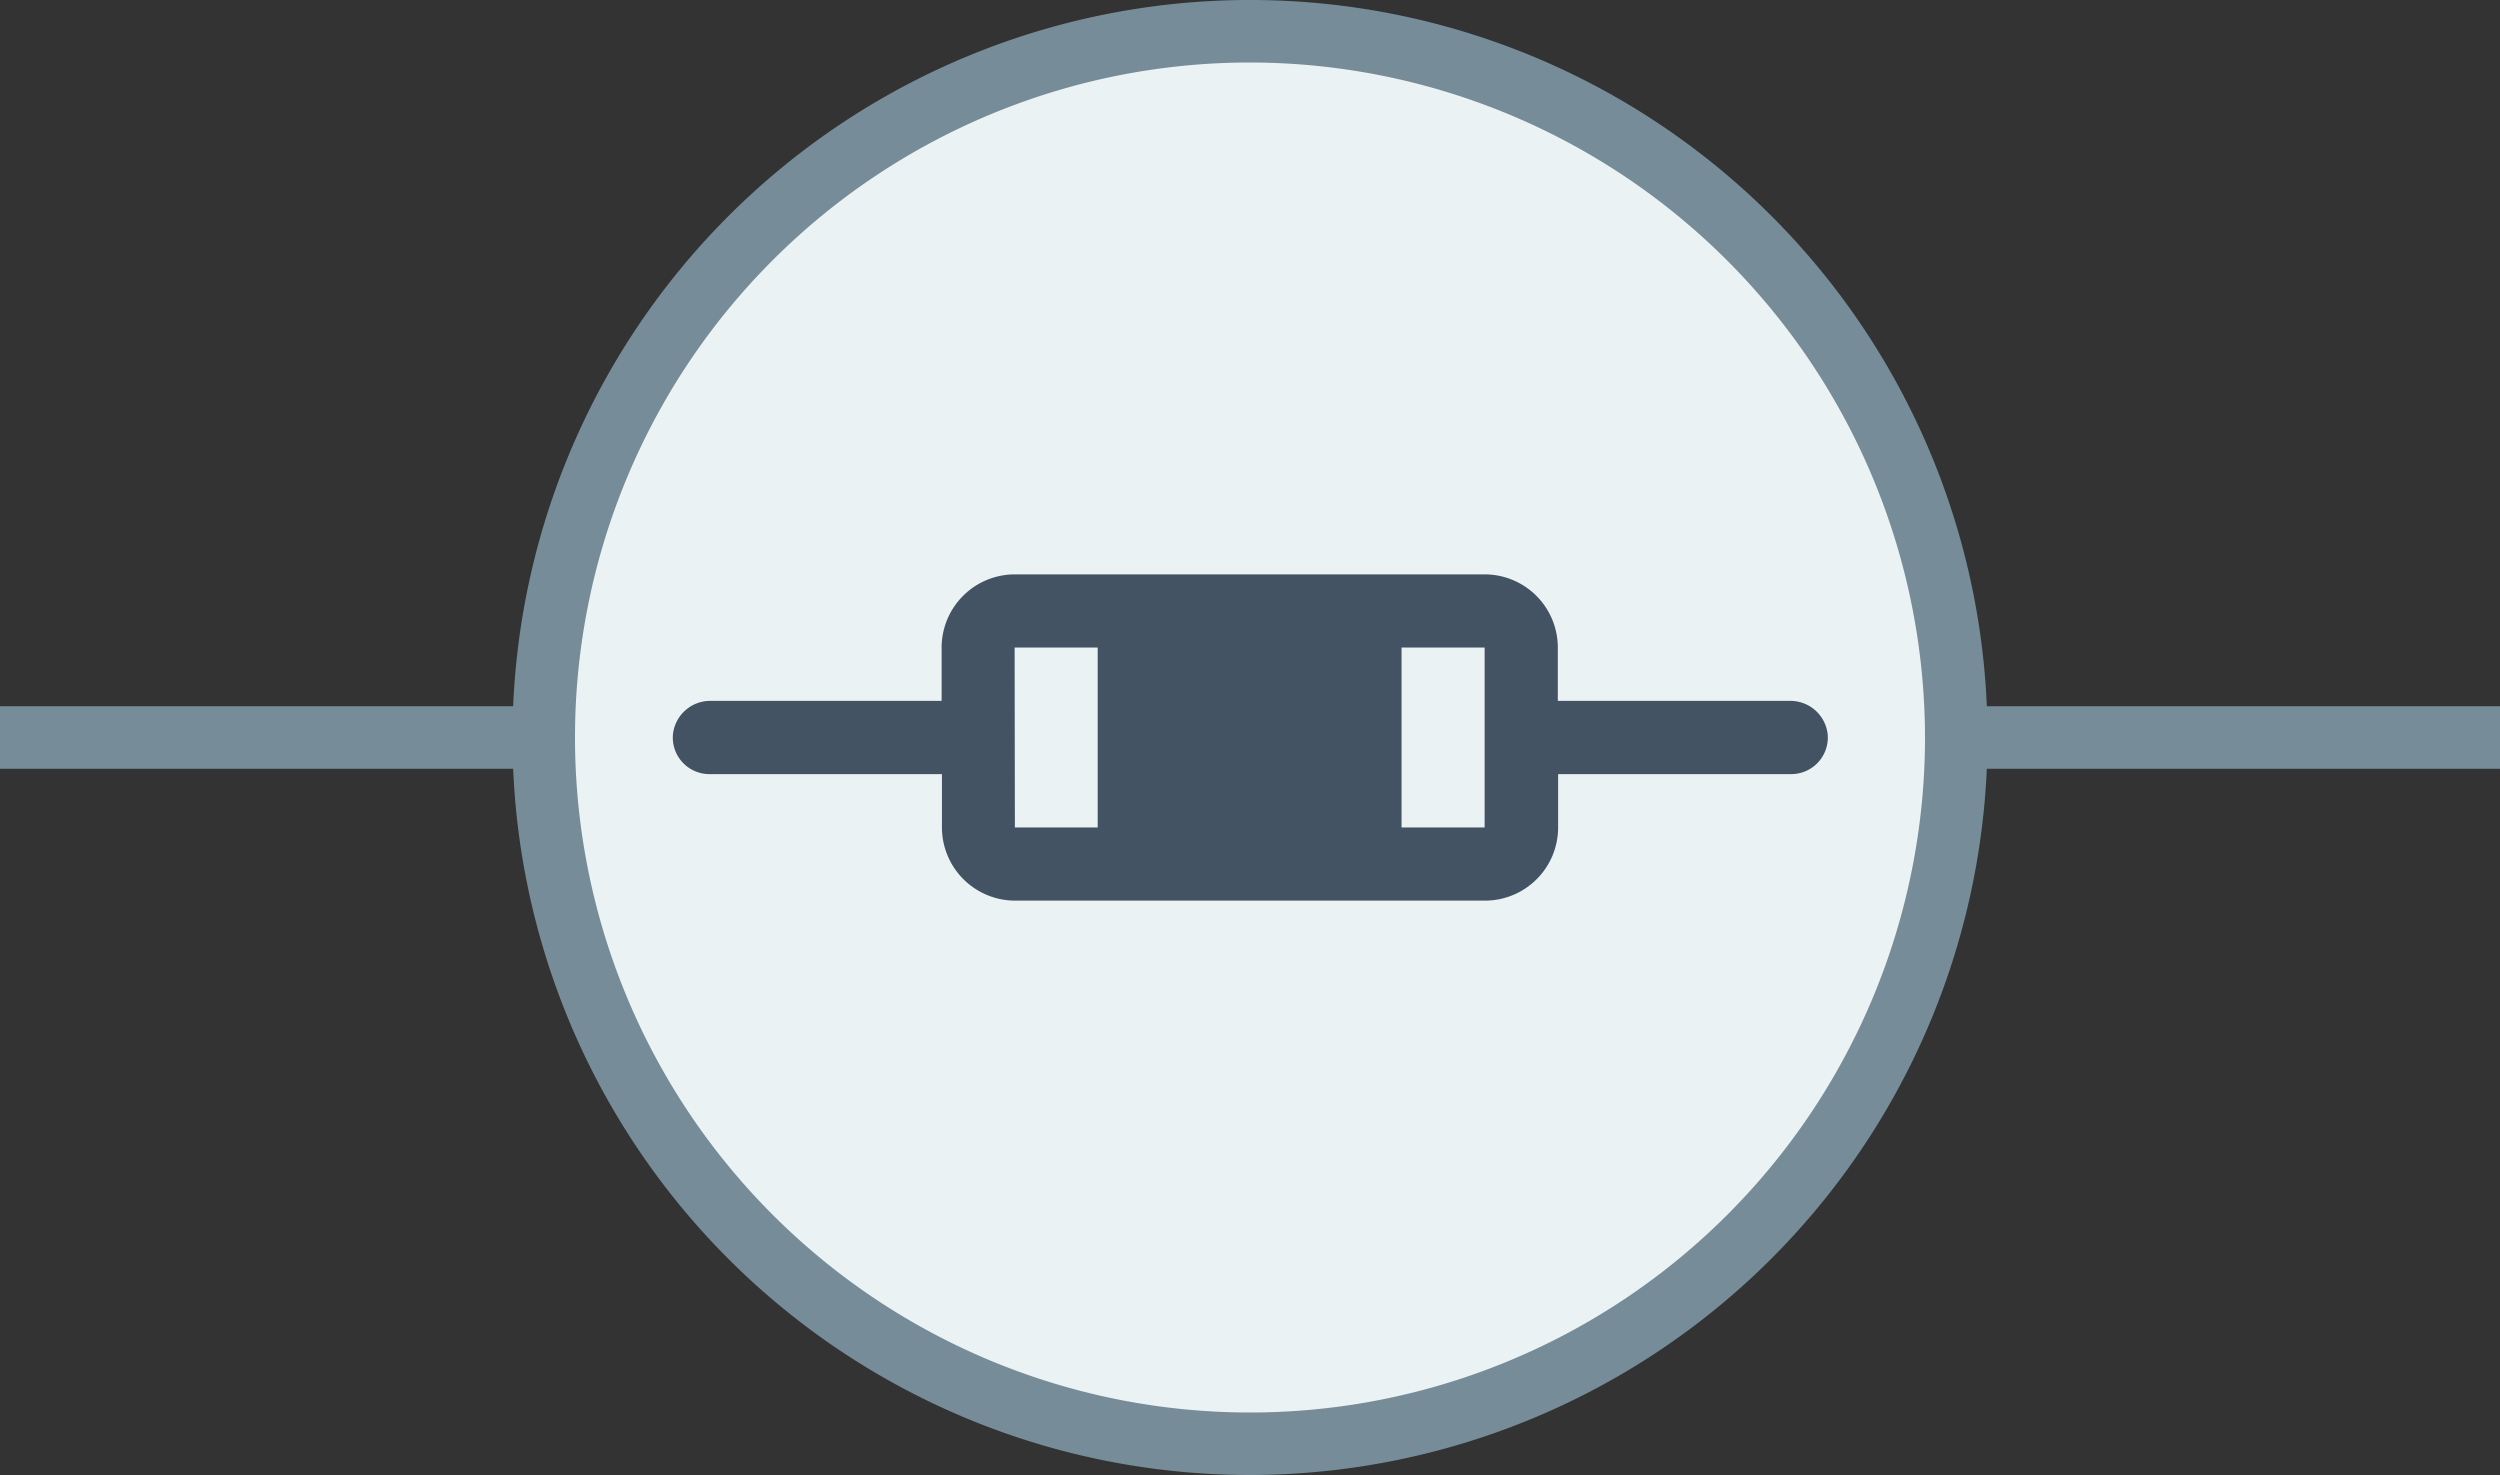 <svg id="Layer_1" data-name="Layer 1" xmlns="http://www.w3.org/2000/svg" viewBox="0 0 400 236"><rect x="0" y="0" width="400" height="236" fill="#333333" stroke="none"/><defs><style>.cls-1{fill:#768d99;}.cls-2{fill:#ebf2f3;}.cls-3{fill:#435363;}</style></defs><title>icon-surge-fuse-on-green</title><rect class="cls-1" y="113" width="400" height="10"/><circle class="cls-2" cx="201.45" cy="118" r="113"/><path class="cls-1" d="M200,236A118,118,0,1,1,318,118,118.13,118.13,0,0,1,200,236Zm0-226A108,108,0,1,0,308,118,108.12,108.12,0,0,0,200,10Z"/><path class="cls-3" d="M286.34,112.14H249.25v-8.53A11.71,11.71,0,0,0,237.54,91.9H162.38a11.72,11.72,0,0,0-11.72,11.71v8.53h-37a6,6,0,0,0-6,5.47,5.86,5.86,0,0,0,5.85,6.25h37.2v8.53a11.72,11.72,0,0,0,11.72,11.71h75.16a11.71,11.71,0,0,0,11.71-11.71v-8.53h37.29a5.86,5.86,0,0,0,5.85-6.25A6,6,0,0,0,286.34,112.14Zm-124-8.53h13.29v28.78H162.38Zm75.16,28.78H224.25V103.61h13.29v28.78Z"/></svg>